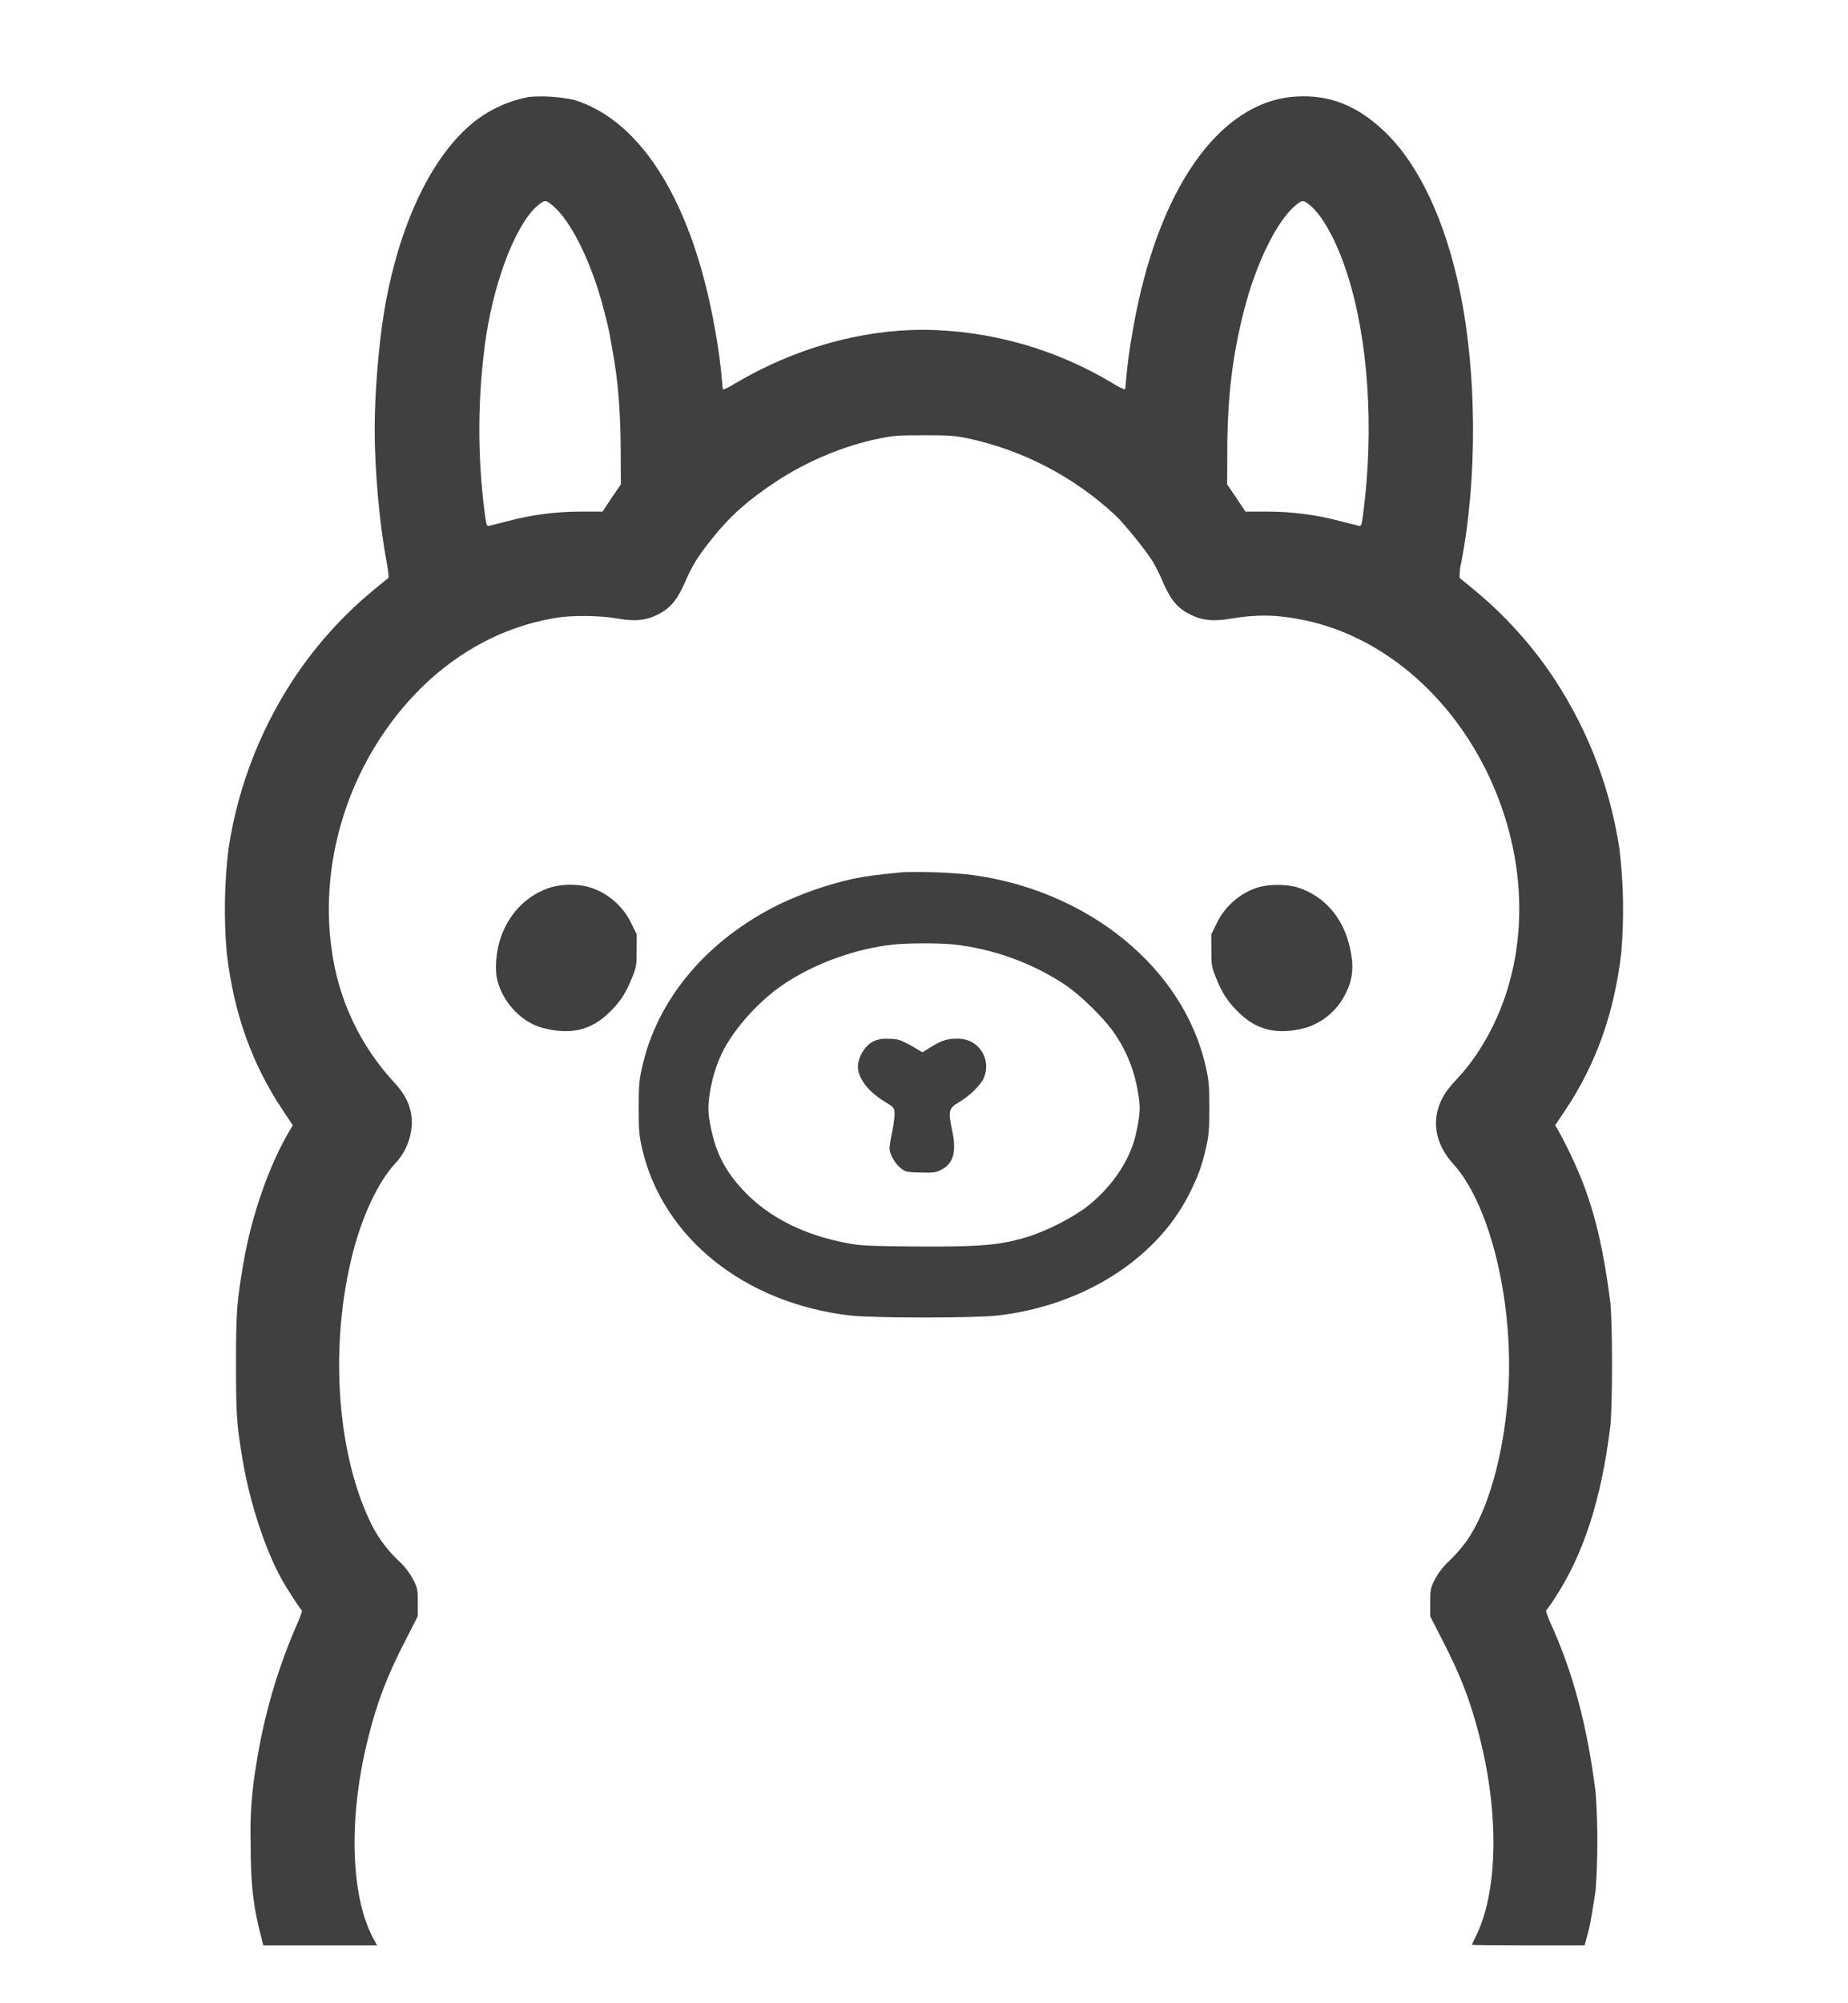<svg width="96" height="104" viewBox="0 0 96 104" fill="none" xmlns="http://www.w3.org/2000/svg">
<g clip-path="url(#clip0_2045_43549)" filter="url(#filter0_dd_2045_43549)">
<path d="M65.444 44.04C64.961 44.18 64.513 44.42 64.129 44.743C63.744 45.067 63.432 45.468 63.212 45.92L62.924 46.512L62.928 47.34C62.928 48.112 62.944 48.208 63.164 48.752C63.468 49.524 63.772 50 64.328 50.544C65.288 51.496 66.368 51.744 67.816 51.364C68.26 51.228 68.673 51.003 69.028 50.704C69.384 50.404 69.675 50.035 69.884 49.62C70.217 49.013 70.33 48.309 70.204 47.628C69.948 45.816 68.884 44.5 67.308 44.04C66.694 43.907 66.058 43.907 65.444 44.04ZM28.632 44.06C27.412 44.444 26.5 45.34 26.032 46.616C25.8 47.283 25.718 47.993 25.792 48.696C26.02 49.932 27.032 51.056 28.184 51.364C29.632 51.744 30.712 51.496 31.672 50.544C32.232 50 32.532 49.524 32.836 48.752C33.056 48.208 33.072 48.112 33.072 47.34L33.076 46.512L32.788 45.92C32.566 45.464 32.249 45.059 31.86 44.734C31.47 44.409 31.016 44.169 30.528 44.032C29.903 43.889 29.252 43.899 28.632 44.06ZM45.368 52.06C44.844 52.344 44.476 53.06 44.588 53.592C44.712 54.164 45.216 54.744 46 55.22C46.42 55.472 46.448 55.508 46.468 55.764C46.484 55.916 46.428 56.348 46.352 56.736C46.272 57.112 46.208 57.512 46.208 57.624C46.216 57.92 46.488 58.404 46.78 58.636C47.036 58.844 47.084 58.852 47.8 58.872C48.456 58.892 48.592 58.876 48.856 58.752C49.532 58.424 49.704 57.816 49.456 56.652C49.248 55.68 49.288 55.532 49.804 55.232C50.352 54.912 50.928 54.356 51.1 53.976C51.258 53.628 51.273 53.232 51.142 52.873C51.011 52.514 50.745 52.221 50.4 52.056C50.172 51.956 49.924 51.911 49.676 51.924C49.172 51.924 48.848 52.044 48.256 52.42L47.916 52.632L47.704 52.504C46.828 51.984 46.668 51.924 46.14 51.932C45.876 51.91 45.611 51.954 45.368 52.06ZM46.928 43.28C45.436 43.424 45.028 43.48 44.312 43.624C42.999 43.918 41.723 44.358 40.508 44.936C36.748 46.776 34.152 49.84 33.36 53.392C33.2 54.096 33.18 54.328 33.18 55.512C33.18 56.688 33.2 56.94 33.352 57.608C34.408 62.248 38.68 65.676 44.208 66.3C45.408 66.432 50.592 66.432 51.792 66.3C56.232 65.8 60.048 63.392 61.764 60.016C62.22 59.112 62.44 58.528 62.644 57.608C62.8 56.94 62.82 56.688 62.82 55.516C62.82 54.328 62.8 54.096 62.64 53.392C61.488 48.232 56.484 44.176 50.352 43.404C49.215 43.293 48.069 43.251 46.928 43.28ZM49.508 47.028C51.562 47.253 53.535 47.957 55.268 49.084C56.16 49.676 57.416 50.916 57.952 51.732C58.616 52.736 58.992 53.764 59.164 55.012C59.244 55.584 59.204 56.016 58.992 56.94C58.672 58.32 57.664 59.76 56.304 60.768C55.449 61.349 54.523 61.816 53.548 62.16C52.02 62.648 51.02 62.736 47.448 62.712C45.12 62.688 44.704 62.672 44.036 62.544C41.753 62.117 39.953 61.21 38.636 59.824C37.58 58.704 37.096 57.684 36.836 56.04C36.716 55.272 36.936 54.004 37.384 52.936C37.928 51.632 39.336 50.016 40.728 49.084C42.34 48.008 44.464 47.244 46.416 47.036C47.164 46.956 48.76 46.956 49.508 47.028ZM27.496 3.028C26.506 3.212 25.572 3.619 24.764 4.22C22.468 5.96 20.692 9.664 19.94 14.276C19.66 16.02 19.464 18.436 19.464 20.288C19.464 22.464 19.72 25.248 20.084 27.172C20.164 27.6 20.208 27.98 20.176 28.004L19.428 28.612C17.988 29.799 16.712 31.171 15.632 32.692C13.671 35.477 12.384 38.68 11.872 42.048C11.655 43.849 11.624 45.668 11.78 47.476C12.144 50.596 13.08 53.228 14.688 55.636L15.208 56.416L15.06 56.672C13.984 58.48 13.068 61.092 12.64 63.6C12.304 65.584 12.26 66.116 12.26 68.776C12.26 71.456 12.296 71.988 12.612 73.84C12.992 76.06 13.764 78.412 14.624 79.976C14.908 80.488 15.596 81.548 15.68 81.604C15.708 81.616 15.624 81.872 15.496 82.168C14.438 84.557 13.7 87.077 13.304 89.66C13.078 90.968 12.983 92.296 13.02 93.624C13.02 95.864 13.144 96.952 13.612 98.74L13.68 99H19.592L19.392 98.636C18.204 96.428 18.092 92.336 19.12 88.248C19.588 86.36 20.12 84.972 21.112 83.064L21.704 81.904V81.196C21.704 80.536 21.692 80.46 21.476 80.024C21.278 79.647 21.015 79.309 20.7 79.024C20.048 78.408 19.525 77.67 19.16 76.852C17.464 73.172 17.136 67.708 18.328 63.048C18.824 61.104 19.644 59.376 20.504 58.432C21.055 57.859 21.372 57.102 21.396 56.308C21.396 55.528 21.116 54.888 20.5 54.22C18.718 52.31 17.576 49.893 17.232 47.304C16.672 43.464 17.688 39.284 19.992 35.968C22.244 32.712 25.404 30.624 28.94 30.068C29.736 29.936 31.22 29.956 32.044 30.108C32.948 30.268 33.512 30.22 34.092 29.944C34.808 29.604 35.164 29.184 35.588 28.22C35.96 27.36 36.248 26.888 37.028 25.916C37.964 24.756 38.868 23.96 40.316 23C41.968 21.92 43.852 21.132 45.724 20.756C46.404 20.616 46.724 20.596 48 20.596C49.276 20.596 49.592 20.616 50.276 20.756C53.14 21.372 55.785 22.75 57.932 24.744C58.4 25.18 59.524 26.572 59.884 27.152C60.02 27.38 60.264 27.86 60.412 28.22C60.832 29.184 61.192 29.604 61.908 29.94C62.468 30.212 63.052 30.268 63.92 30.12C65.292 29.888 66.348 29.908 67.692 30.184C72.268 31.104 76.252 34.876 78.016 39.932C79.556 44.364 79.12 49 76.832 52.544C76.444 53.144 76.06 53.624 75.5 54.22C74.296 55.508 74.296 57.108 75.496 58.432C77.468 60.588 78.7 65.896 78.328 70.576C78.08 73.664 77.288 76.428 76.196 77.992C75.927 78.361 75.627 78.706 75.3 79.024C74.984 79.309 74.721 79.647 74.524 80.024C74.308 80.46 74.296 80.536 74.296 81.196V81.908L74.888 83.068C75.88 84.972 76.408 86.36 76.88 88.248C77.892 92.28 77.804 96.288 76.644 98.572C76.578 98.699 76.519 98.83 76.468 98.964C76.468 98.988 77.784 99 79.396 99H82.316L82.396 98.704L82.54 98.168C82.616 97.864 82.768 96.968 82.892 96.104C83.009 94.428 83.009 92.747 82.892 91.072C82.452 87.572 81.712 84.792 80.504 82.168C80.376 81.872 80.292 81.616 80.32 81.604C80.477 81.411 80.621 81.208 80.752 80.996C82.256 78.72 83.18 75.86 83.648 72.084C83.772 71.044 83.772 66.572 83.648 65.572C83.316 62.992 82.92 61.244 82.256 59.472C81.878 58.511 81.438 57.576 80.94 56.672L80.788 56.416L81.312 55.64C82.92 53.224 83.856 50.592 84.22 47.48C84.375 45.671 84.343 43.85 84.124 42.048C83.613 38.68 82.327 35.478 80.368 32.692C79.286 31.17 78.009 29.799 76.568 28.612L75.824 28.004C75.813 27.723 75.844 27.443 75.916 27.172C76.748 22.824 76.72 17.4 75.848 13.16C75.088 9.464 73.708 6.528 71.928 4.832C70.512 3.48 69.064 2.904 67.328 3.012C63.344 3.248 60.128 7.832 58.864 15.052C58.684 16.012 58.554 16.982 58.476 17.956C58.476 18.1 58.448 18.22 58.416 18.22C58.209 18.133 58.009 18.028 57.82 17.908C54.853 16.12 51.463 15.158 48 15.12C44.672 15.12 41.252 16.092 38.176 17.912C37.987 18.032 37.789 18.137 37.584 18.224C37.552 18.224 37.524 18.104 37.524 17.96C37.445 16.987 37.316 16.019 37.136 15.06C35.988 8.568 33.348 4.276 29.84 3.192C29.072 3.022 28.28 2.967 27.496 3.028ZM28.668 8.636C29.66 9.424 30.76 11.672 31.396 14.188C31.516 14.64 31.636 15.164 31.672 15.356C31.7 15.544 31.776 15.964 31.836 16.288C32.104 17.748 32.228 19.328 32.244 21.248L32.252 23.148L31.772 23.848L31.3 24.56H30.188C28.892 24.56 27.604 24.724 26.372 25.056L25.42 25.296C25.288 25.324 25.268 25.284 25.192 24.72C24.783 21.634 24.804 18.507 25.256 15.428C25.752 12.276 26.908 9.424 28.04 8.584C28.308 8.384 28.356 8.388 28.668 8.636ZM67.968 8.588C68.648 9.092 69.4 10.428 69.96 12.14C71.08 15.556 71.4 20.252 70.808 24.72C70.732 25.28 70.712 25.324 70.58 25.296L69.628 25.056C68.383 24.725 67.1 24.558 65.812 24.56H64.7L64.224 23.848L63.748 23.148L63.756 21.252C63.772 18.576 64.02 16.492 64.612 14.164C65.24 11.672 66.348 9.424 67.332 8.636C67.644 8.388 67.692 8.384 67.968 8.588Z" fill="#404040"/>
</g>
<defs>
<filter id="filter0_dd_2045_43549" x="-4" y="0" width="104" height="104" filterUnits="userSpaceOnUse" color-interpolation-filters="sRGB">
<feFlood flood-opacity="0" result="BackgroundImageFix"/>
<feColorMatrix in="SourceAlpha" type="matrix" values="0 0 0 0 0 0 0 0 0 0 0 0 0 0 0 0 0 0 127 0" result="hardAlpha"/>
<feMorphology radius="1" operator="dilate" in="SourceAlpha" result="effect1_dropShadow_2045_43549"/>
<feOffset dy="1"/>
<feGaussianBlur stdDeviation="1.5"/>
<feColorMatrix type="matrix" values="0 0 0 0 0 0 0 0 0 0 0 0 0 0 0 0 0 0 0.15 0"/>
<feBlend mode="normal" in2="BackgroundImageFix" result="effect1_dropShadow_2045_43549"/>
<feColorMatrix in="SourceAlpha" type="matrix" values="0 0 0 0 0 0 0 0 0 0 0 0 0 0 0 0 0 0 127 0" result="hardAlpha"/>
<feOffset dy="1"/>
<feGaussianBlur stdDeviation="1"/>
<feColorMatrix type="matrix" values="0 0 0 0 0 0 0 0 0 0 0 0 0 0 0 0 0 0 0.3 0"/>
<feBlend mode="normal" in2="effect1_dropShadow_2045_43549" result="effect2_dropShadow_2045_43549"/>
<feBlend mode="normal" in="SourceGraphic" in2="effect2_dropShadow_2045_43549" result="shape"/>
</filter>
<clipPath id="clip0_2045_43549">
<rect width="96" height="96" fill="white" transform="translate(0 3)"/>
</clipPath>
</defs>
</svg>
